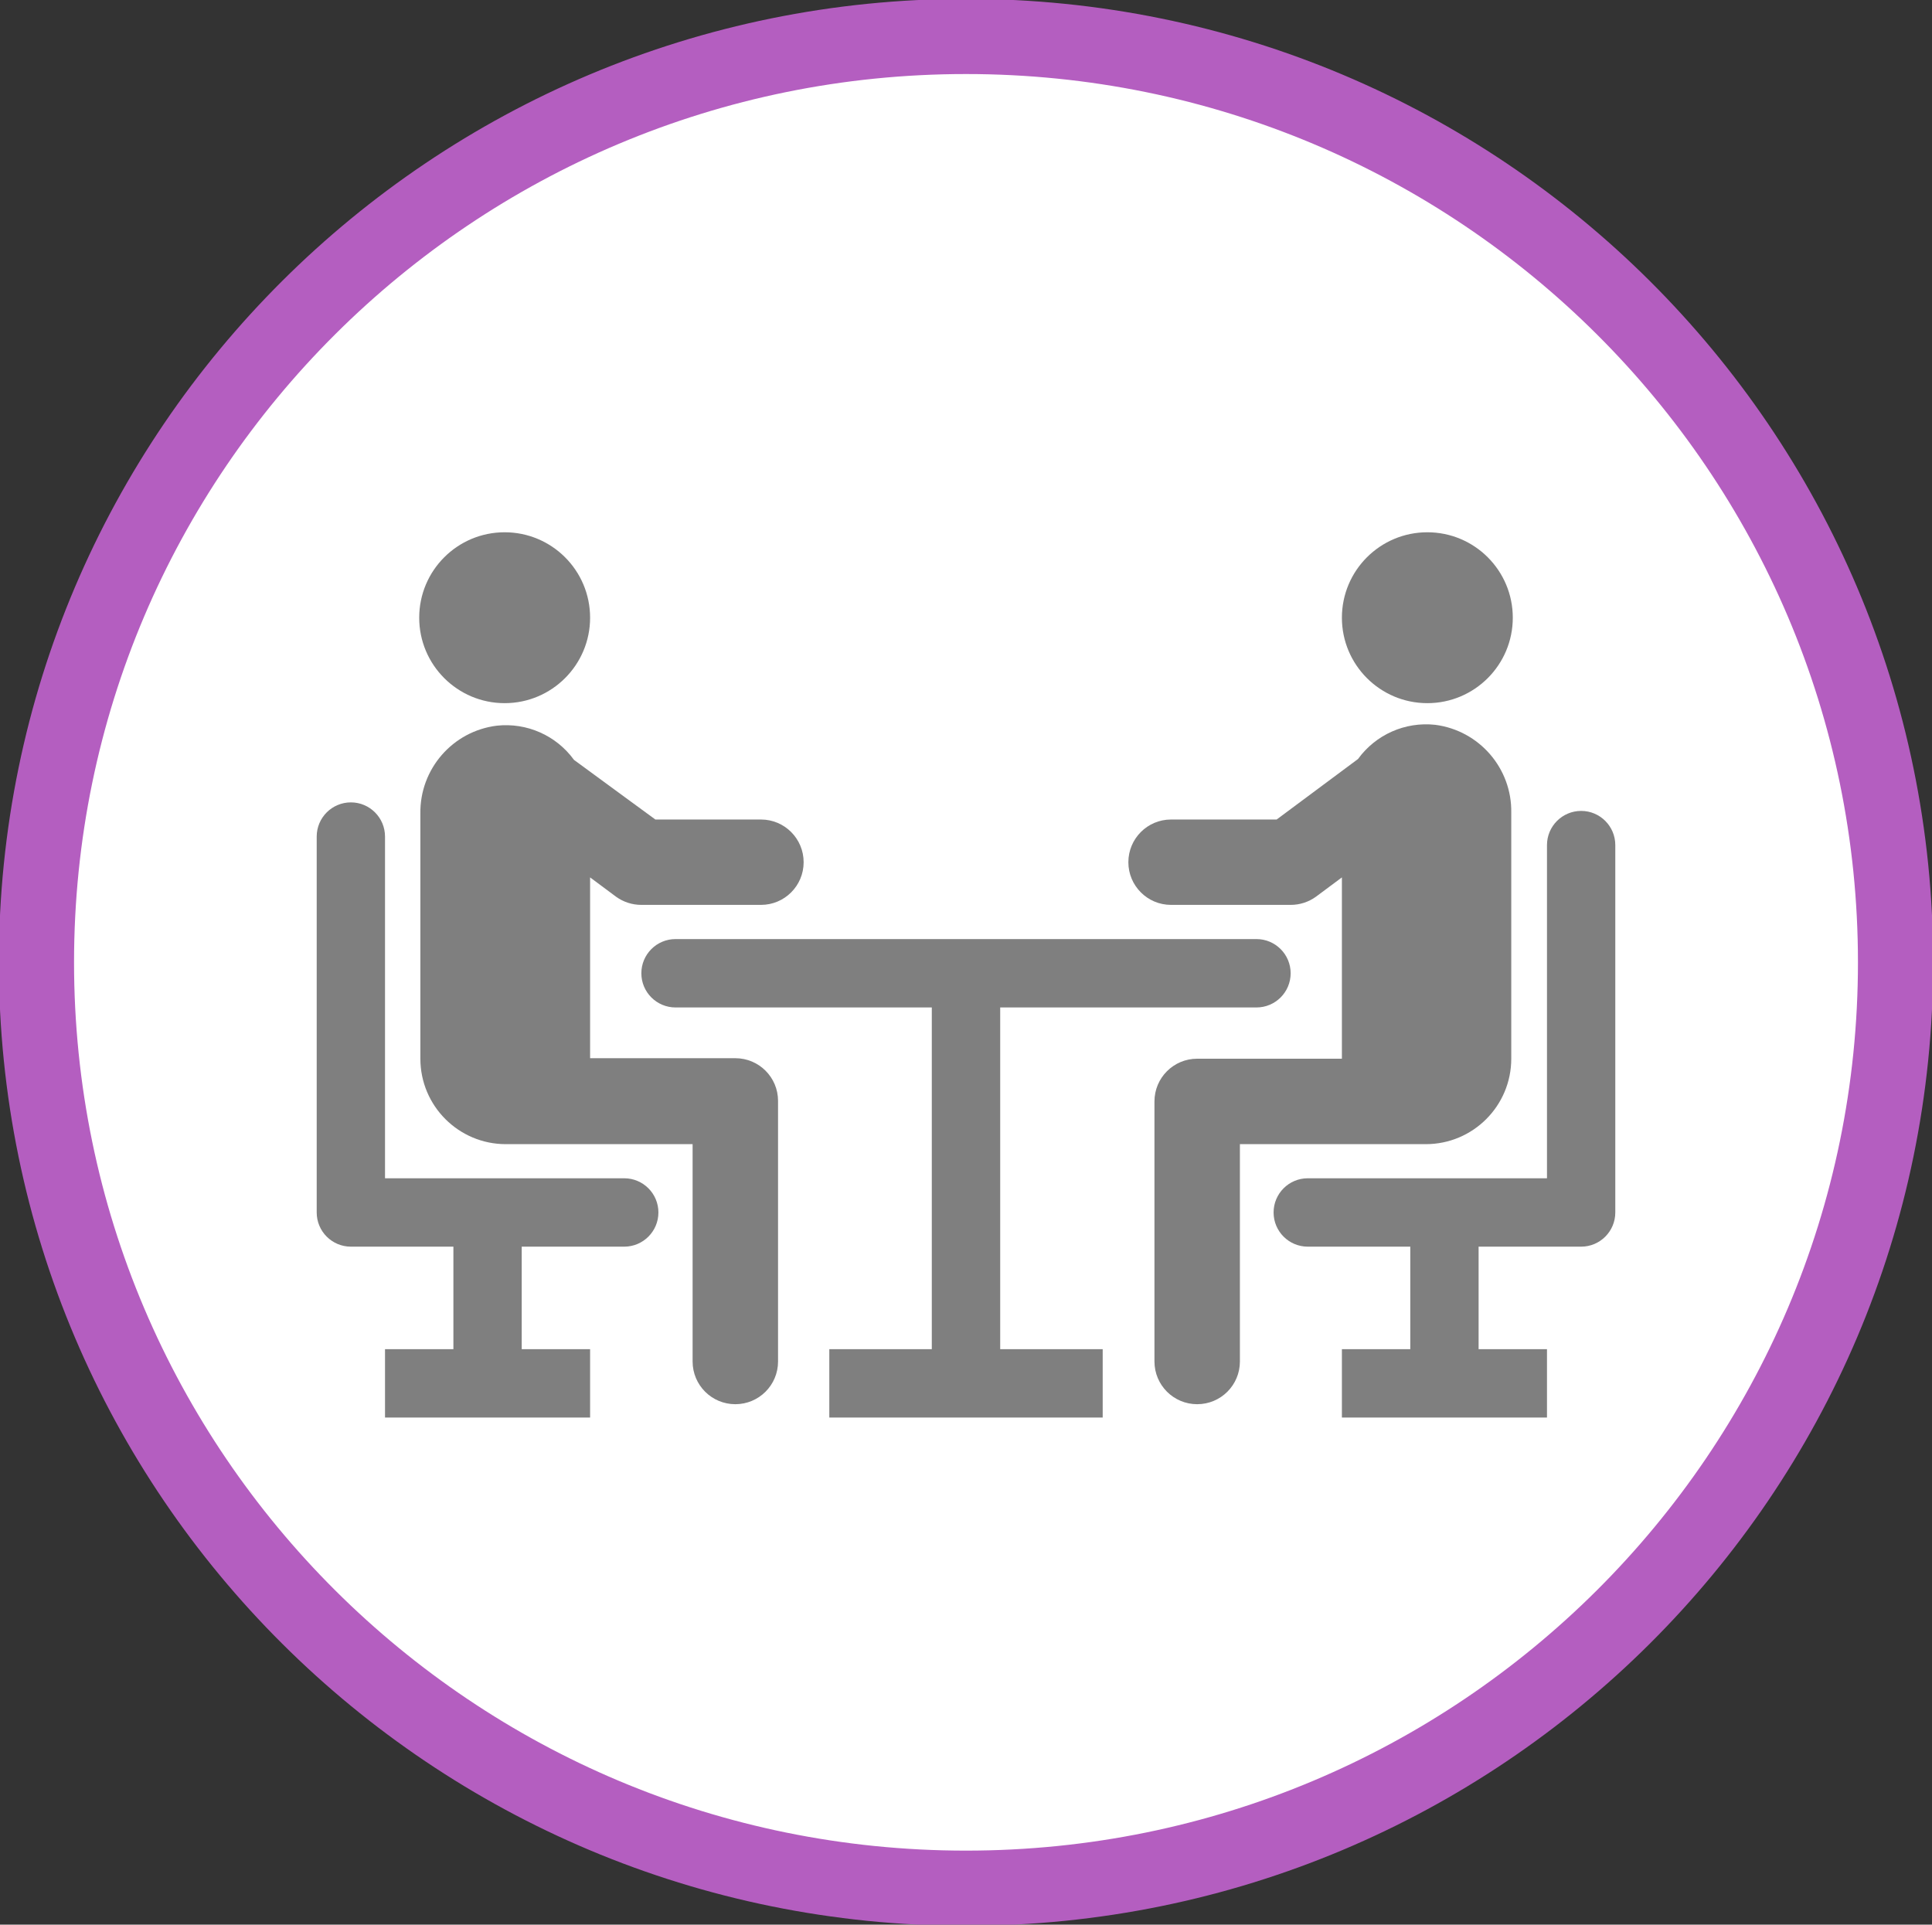 <svg width="265" height="264" xmlns="http://www.w3.org/2000/svg" xmlns:xlink="http://www.w3.org/1999/xlink" xml:space="preserve" overflow="hidden"><rect width="100%" height="100%" fill="#333333" stroke="none"/><g transform="translate(-1668 -1103)"><path d="M1673 1235C1673 1164.86 1730.08 1108 1800.5 1108 1870.92 1108 1928 1164.86 1928 1235 1928 1305.14 1870.92 1362 1800.5 1362 1730.08 1362 1673 1305.14 1673 1235Z" stroke="#B45EC0" stroke-width="10.312" stroke-miterlimit="8" fill="#FFFFFF" fill-rule="evenodd"/><g><g><g><path d="M1737.22 1199.45C1743.69 1199.45 1748.94 1194.2 1748.94 1187.73 1748.94 1181.25 1743.69 1176.01 1737.22 1176.01 1730.75 1176.01 1725.5 1181.25 1725.5 1187.73 1725.5 1194.2 1730.75 1199.45 1737.22 1199.45Z" fill="#7F7F7F"/><path d="M1752.5 1226C1753.51 1226.73 1754.72 1227.12 1755.97 1227.12L1772.38 1227.12C1775.61 1227.12 1778.23 1224.5 1778.23 1221.27 1778.23 1218.03 1775.61 1215.41 1772.38 1215.41L1757.89 1215.41 1746.73 1207.23C1744.3 1203.88 1740.26 1202.09 1736.14 1202.54 1730.08 1203.29 1725.56 1208.5 1725.66 1214.61L1725.66 1248.22C1725.66 1254.69 1730.91 1259.94 1737.38 1259.94L1748.94 1259.94 1748.94 1259.94 1763 1259.94 1763 1289.75C1763 1292.99 1765.62 1295.61 1768.86 1295.61 1772.1 1295.61 1774.72 1292.99 1774.72 1289.75L1774.72 1254.01C1774.72 1250.77 1772.1 1248.15 1768.86 1248.15L1748.94 1248.15 1748.94 1223.35Z" fill="#7F7F7F"/><path d="M1863.78 1199.45C1870.25 1199.45 1875.5 1194.2 1875.5 1187.73 1875.5 1181.25 1870.25 1176.01 1863.78 1176.01 1857.31 1176.01 1852.06 1181.25 1852.06 1187.73 1852.06 1194.2 1857.31 1199.45 1863.78 1199.45Z" fill="#7F7F7F"/><path d="M1864.86 1202.42C1860.74 1201.97 1856.7 1203.76 1854.27 1207.11L1843.11 1215.41 1828.62 1215.41C1825.39 1215.41 1822.77 1218.03 1822.77 1221.27 1822.77 1224.5 1825.39 1227.12 1828.62 1227.12L1845.03 1227.12C1846.28 1227.12 1847.49 1226.73 1848.5 1226L1852.06 1223.35 1852.06 1248.22 1832.21 1248.22C1828.97 1248.22 1826.35 1250.84 1826.35 1254.08L1826.35 1289.75C1826.35 1292.99 1828.97 1295.61 1832.21 1295.61 1835.45 1295.61 1838.07 1292.99 1838.07 1289.75L1838.07 1259.94 1852.13 1259.94 1852.13 1259.94 1863.57 1259.94C1870.04 1259.94 1875.29 1254.69 1875.29 1248.22L1875.29 1214.49C1875.4 1208.4 1870.9 1203.2 1864.86 1202.42Z" fill="#7F7F7F"/><path d="M1840.34 1231.81 1760.66 1231.81C1758.07 1231.81 1755.97 1233.91 1755.97 1236.5 1755.97 1239.09 1758.07 1241.19 1760.66 1241.19L1795.81 1241.19 1795.81 1288.06 1781.75 1288.06 1781.75 1297.44 1819.25 1297.44 1819.25 1288.06 1805.19 1288.06 1805.19 1241.19 1840.34 1241.19C1842.93 1241.19 1845.03 1239.09 1845.03 1236.5 1845.03 1233.91 1842.93 1231.81 1840.34 1231.81Z" fill="#7F7F7F"/><path d="M1753.62 1264.62 1720.81 1264.62 1720.81 1217.75C1720.81 1215.16 1718.71 1213.06 1716.13 1213.06 1713.54 1213.06 1711.44 1215.16 1711.44 1217.75L1711.44 1269.31C1711.44 1271.9 1713.54 1274 1716.13 1274L1730.19 1274 1730.19 1288.06 1720.81 1288.06 1720.81 1297.44 1748.94 1297.44 1748.94 1288.06 1739.56 1288.06 1739.56 1274 1753.62 1274C1756.21 1274 1758.31 1271.9 1758.31 1269.31 1758.31 1266.72 1756.21 1264.62 1753.62 1264.62Z" fill="#7F7F7F"/><path d="M1884.88 1214.23C1882.29 1214.23 1880.19 1216.33 1880.19 1218.92L1880.19 1264.62 1847.38 1264.62C1844.79 1264.62 1842.69 1266.72 1842.69 1269.31 1842.69 1271.9 1844.79 1274 1847.38 1274L1861.44 1274 1861.44 1288.06 1852.06 1288.06 1852.06 1297.44 1880.19 1297.44 1880.19 1288.06 1870.81 1288.06 1870.81 1274 1884.88 1274C1887.46 1274 1889.56 1271.9 1889.56 1269.31L1889.56 1218.92C1889.56 1216.33 1887.46 1214.23 1884.88 1214.23Z" fill="#7F7F7F"/></g></g></g></g></svg>